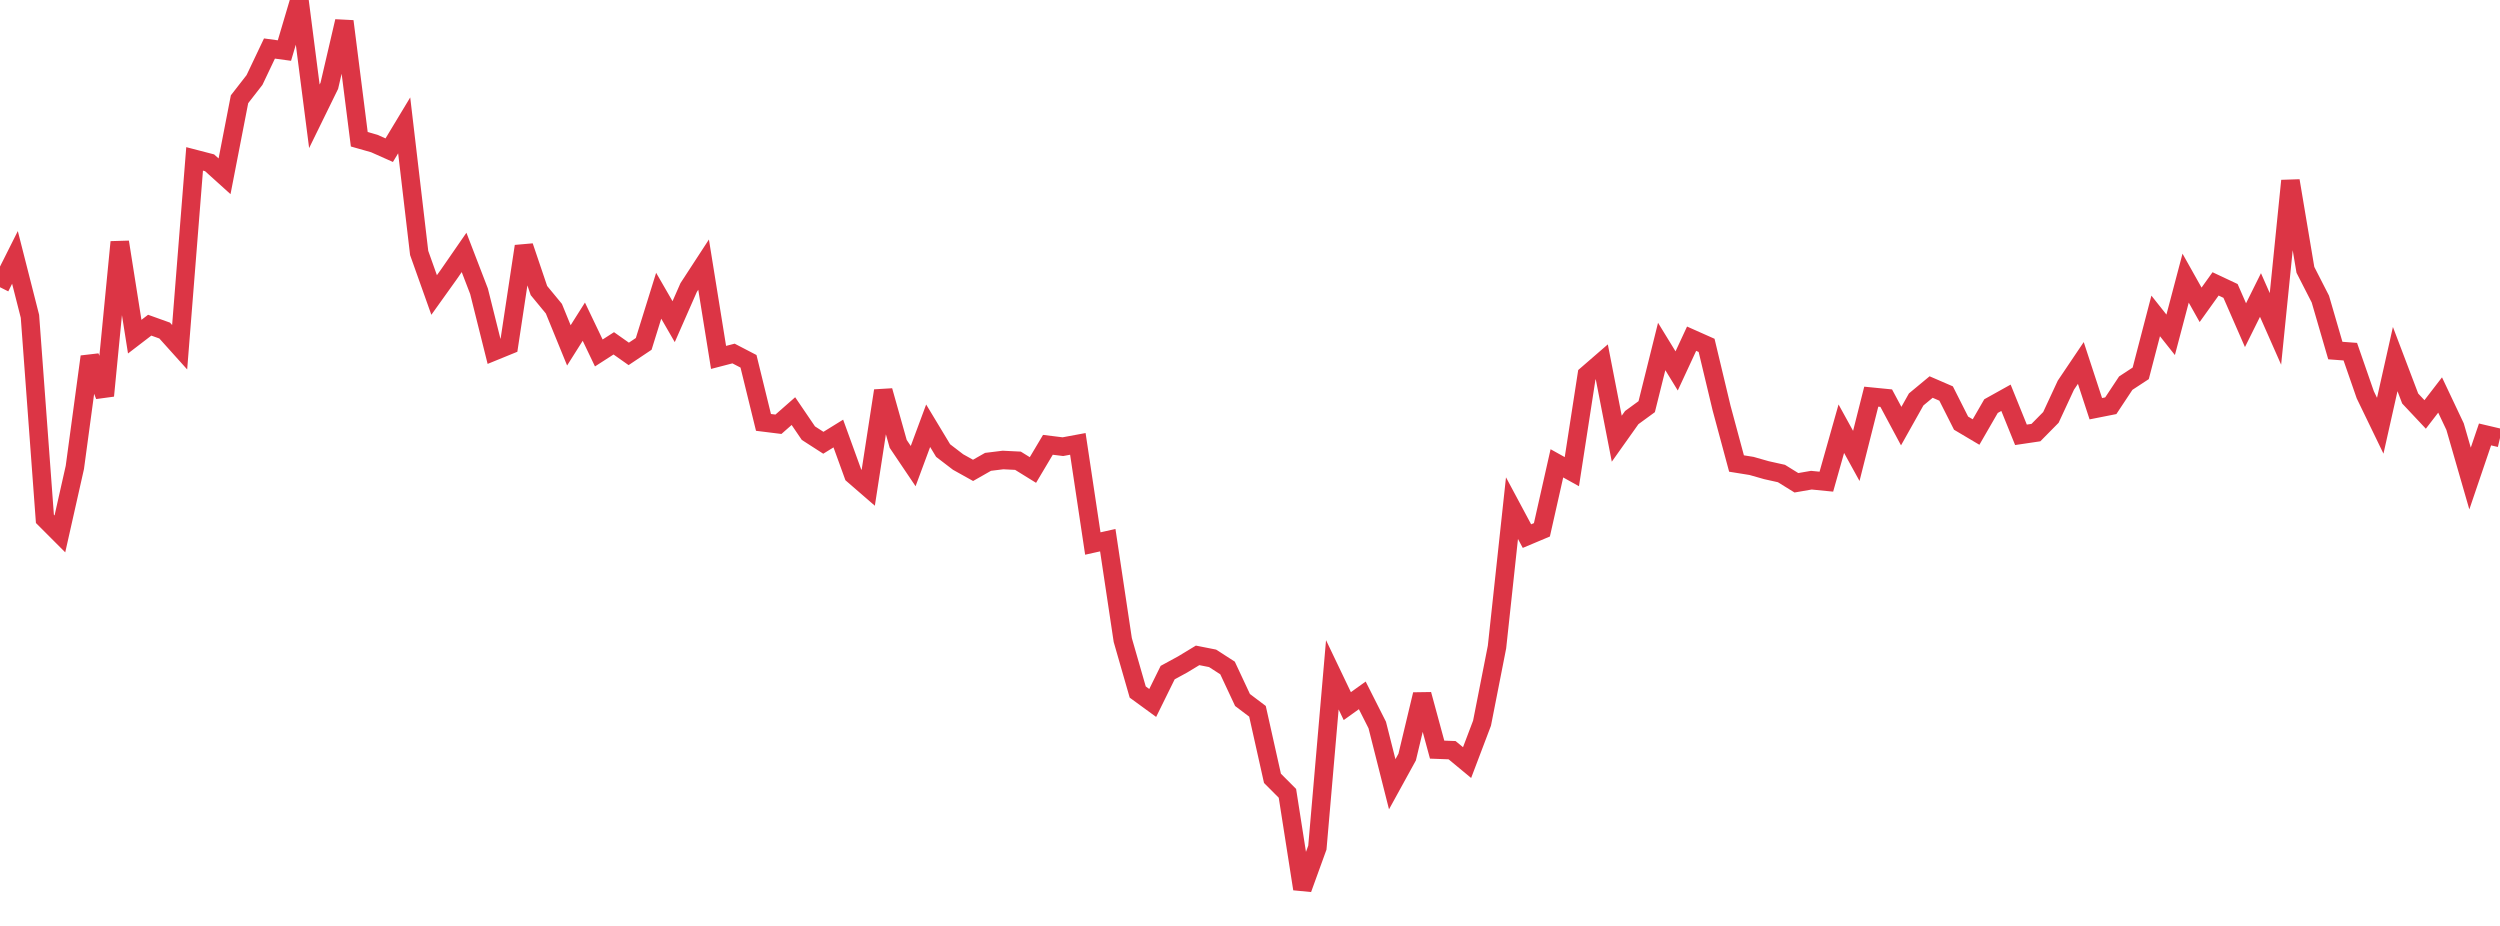 <?xml version="1.0" standalone="no"?>
<!DOCTYPE svg PUBLIC "-//W3C//DTD SVG 1.1//EN" "http://www.w3.org/Graphics/SVG/1.1/DTD/svg11.dtd">
<svg width="135" height="50" viewBox="0 0 135 50" preserveAspectRatio="none" class="sparkline" xmlns="http://www.w3.org/2000/svg"
xmlns:xlink="http://www.w3.org/1999/xlink"><path  class="sparkline--line" d="M 0 15.51 L 0 15.51 L 0.808 13.9 L 1.617 17.08 L 2.425 28.02 L 3.234 28.83 L 4.042 25.24 L 4.85 19.26 L 5.659 21.37 L 6.467 13.07 L 7.275 18.18 L 8.084 17.56 L 8.892 17.85 L 9.701 18.75 L 10.509 8.58 L 11.317 8.79 L 12.126 9.52 L 12.934 5.36 L 13.743 4.32 L 14.551 2.62 L 15.359 2.73 L 16.168 0 L 16.976 6.28 L 17.784 4.63 L 18.593 1.15 L 19.401 7.52 L 20.21 7.75 L 21.018 8.11 L 21.826 6.77 L 22.635 13.66 L 23.443 15.93 L 24.251 14.8 L 25.06 13.63 L 25.868 15.73 L 26.677 18.97 L 27.485 18.64 L 28.293 13.3 L 29.102 15.69 L 29.91 16.67 L 30.719 18.65 L 31.527 17.37 L 32.335 19.06 L 33.144 18.54 L 33.952 19.11 L 34.76 18.57 L 35.569 15.97 L 36.377 17.37 L 37.186 15.53 L 37.994 14.29 L 38.802 19.3 L 39.611 19.09 L 40.419 19.51 L 41.228 22.81 L 42.036 22.91 L 42.844 22.2 L 43.653 23.39 L 44.461 23.91 L 45.269 23.41 L 46.078 25.64 L 46.886 26.34 L 47.695 21.1 L 48.503 23.97 L 49.311 25.17 L 50.12 22.99 L 50.928 24.33 L 51.737 24.95 L 52.545 25.4 L 53.353 24.94 L 54.162 24.84 L 54.97 24.88 L 55.778 25.38 L 56.587 24.02 L 57.395 24.12 L 58.204 23.97 L 59.012 29.35 L 59.82 29.17 L 60.629 34.56 L 61.437 37.37 L 62.246 37.96 L 63.054 36.32 L 63.862 35.88 L 64.671 35.39 L 65.479 35.55 L 66.287 36.07 L 67.096 37.8 L 67.904 38.41 L 68.713 42.03 L 69.521 42.84 L 70.329 48 L 71.138 45.77 L 71.946 36.44 L 72.754 38.13 L 73.563 37.55 L 74.371 39.15 L 75.18 42.35 L 75.988 40.88 L 76.796 37.5 L 77.605 40.48 L 78.413 40.51 L 79.222 41.18 L 80.03 39.05 L 80.838 34.94 L 81.647 27.44 L 82.455 28.95 L 83.263 28.61 L 84.072 25.02 L 84.88 25.47 L 85.689 20.24 L 86.497 19.54 L 87.305 23.69 L 88.114 22.55 L 88.922 21.96 L 89.731 18.71 L 90.539 20.03 L 91.347 18.29 L 92.156 18.65 L 92.964 22.03 L 93.772 25.03 L 94.581 25.16 L 95.389 25.39 L 96.198 25.57 L 97.006 26.07 L 97.814 25.93 L 98.623 26.01 L 99.431 23.15 L 100.24 24.62 L 101.048 21.42 L 101.856 21.5 L 102.665 23.01 L 103.473 21.57 L 104.281 20.9 L 105.09 21.25 L 105.898 22.85 L 106.707 23.33 L 107.515 21.93 L 108.323 21.48 L 109.132 23.48 L 109.94 23.36 L 110.749 22.54 L 111.557 20.8 L 112.365 19.6 L 113.174 22.07 L 113.982 21.91 L 114.79 20.69 L 115.599 20.16 L 116.407 17.06 L 117.216 18.08 L 118.024 15.02 L 118.832 16.46 L 119.641 15.33 L 120.449 15.71 L 121.257 17.56 L 122.066 15.93 L 122.874 17.76 L 123.683 9.76 L 124.491 14.57 L 125.299 16.15 L 126.108 18.93 L 126.916 18.99 L 127.725 21.32 L 128.533 22.99 L 129.341 19.39 L 130.15 21.52 L 130.958 22.38 L 131.766 21.33 L 132.575 23.04 L 133.383 25.84 L 134.192 23.46 L 135 23.65" fill="none" stroke-width="1" stroke="#dc3545"></path></svg>